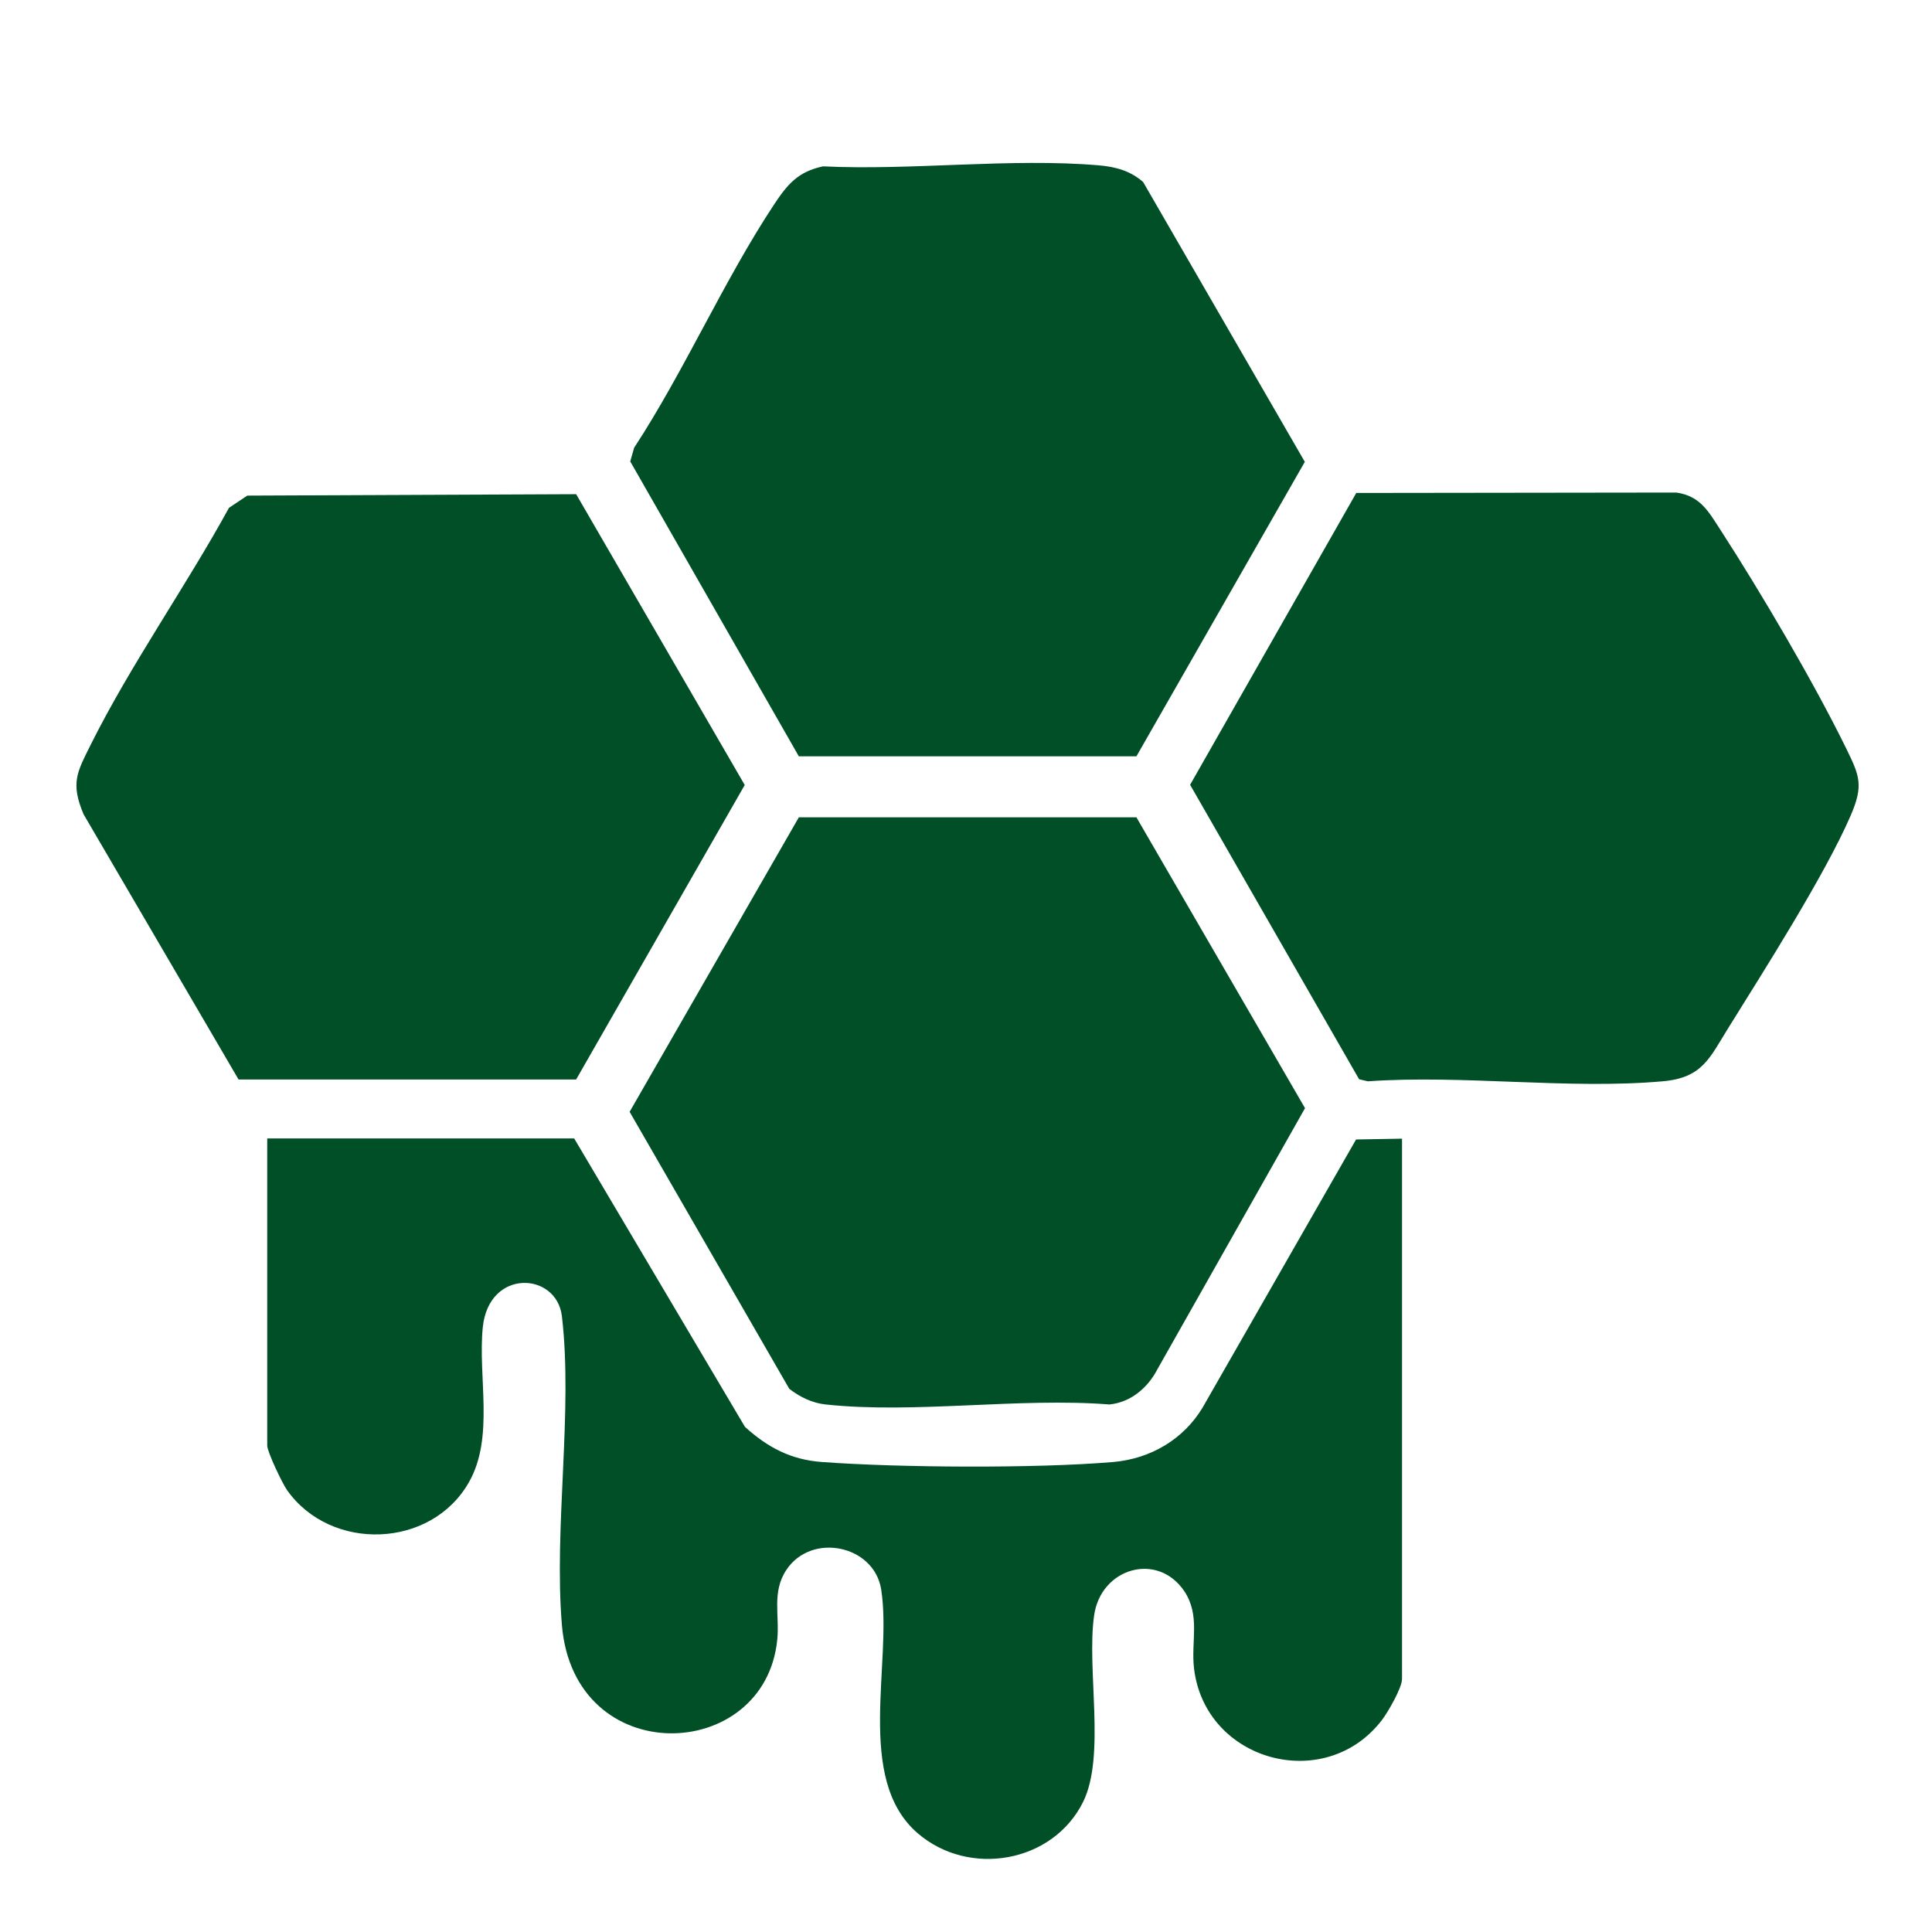 <?xml version="1.0" encoding="UTF-8"?> <svg xmlns="http://www.w3.org/2000/svg" id="Layer_1" version="1.1" viewBox="0 0 95 95"><defs><style> .st0 { fill: #004f27; } </style></defs><path class="st0" d="M28.24,55.99l8.39,14.17c1.11,1.01,2.26,1.62,3.79,1.73,3.8.28,10.55.32,14.32,0,1.83-.16,3.45-1.11,4.39-2.67l7.55-13.19,2.26-.04v26.57c0,.43-.69,1.63-.99,2.02-2.8,3.65-8.71,2.03-9.24-2.56-.15-1.33.32-2.57-.47-3.77-1.32-1.97-4.11-1.15-4.44,1.18-.38,2.64.58,6.89-.54,9.17-1.49,3.01-5.62,3.72-8.14,1.54-3.1-2.68-1.23-8.38-1.79-11.98-.34-2.18-3.42-2.83-4.66-.97-.73,1.09-.33,2.25-.45,3.43-.6,6.09-9.99,6.44-10.59-.71-.4-4.8.55-10.52,0-15.19-.26-2.18-3.59-2.36-3.89.54-.25,2.46.58,5.4-.68,7.62-1.85,3.27-6.78,3.44-8.94.4-.23-.32-.98-1.89-.98-2.2v-15.1h15.1Z"></path><path class="st0" d="M40.47,8.18c4.37.21,9.25-.42,13.56-.05.83.07,1.55.27,2.18.82l7.95,13.76-8.28,14.48h-16.6l-8.29-14.5.19-.67c2.48-3.79,4.42-8.25,6.9-11.99.65-.98,1.17-1.59,2.39-1.85Z"></path><path class="st0" d="M66.68,24.24l15.75-.02c1.2.17,1.6.97,2.19,1.87,1.96,3.03,4.55,7.43,6.13,10.65.69,1.41.91,1.86.23,3.41-1.27,2.91-4.25,7.59-6.01,10.42-.91,1.46-1.26,2.43-3.22,2.6-4.61.41-9.82-.33-14.49,0l-.43-.1-8.31-14.48,8.17-14.35Z"></path><path class="st0" d="M38.81,68.29l-7.85-13.62,8.32-14.48h16.6s8.29,14.3,8.29,14.3l-7.27,12.86c-.47.9-1.31,1.61-2.35,1.71-4.44-.35-9.6.47-13.95,0-.67-.07-1.27-.37-1.79-.77Z"></path><path class="st0" d="M11.26,24.97l.9-.6,16.17-.07,8.29,14.3-8.29,14.48H11.73s-7.62-13.04-7.62-13.04c-.65-1.54-.32-2.07.35-3.42,1.96-3.93,4.68-7.78,6.8-11.65Z"></path></svg> 